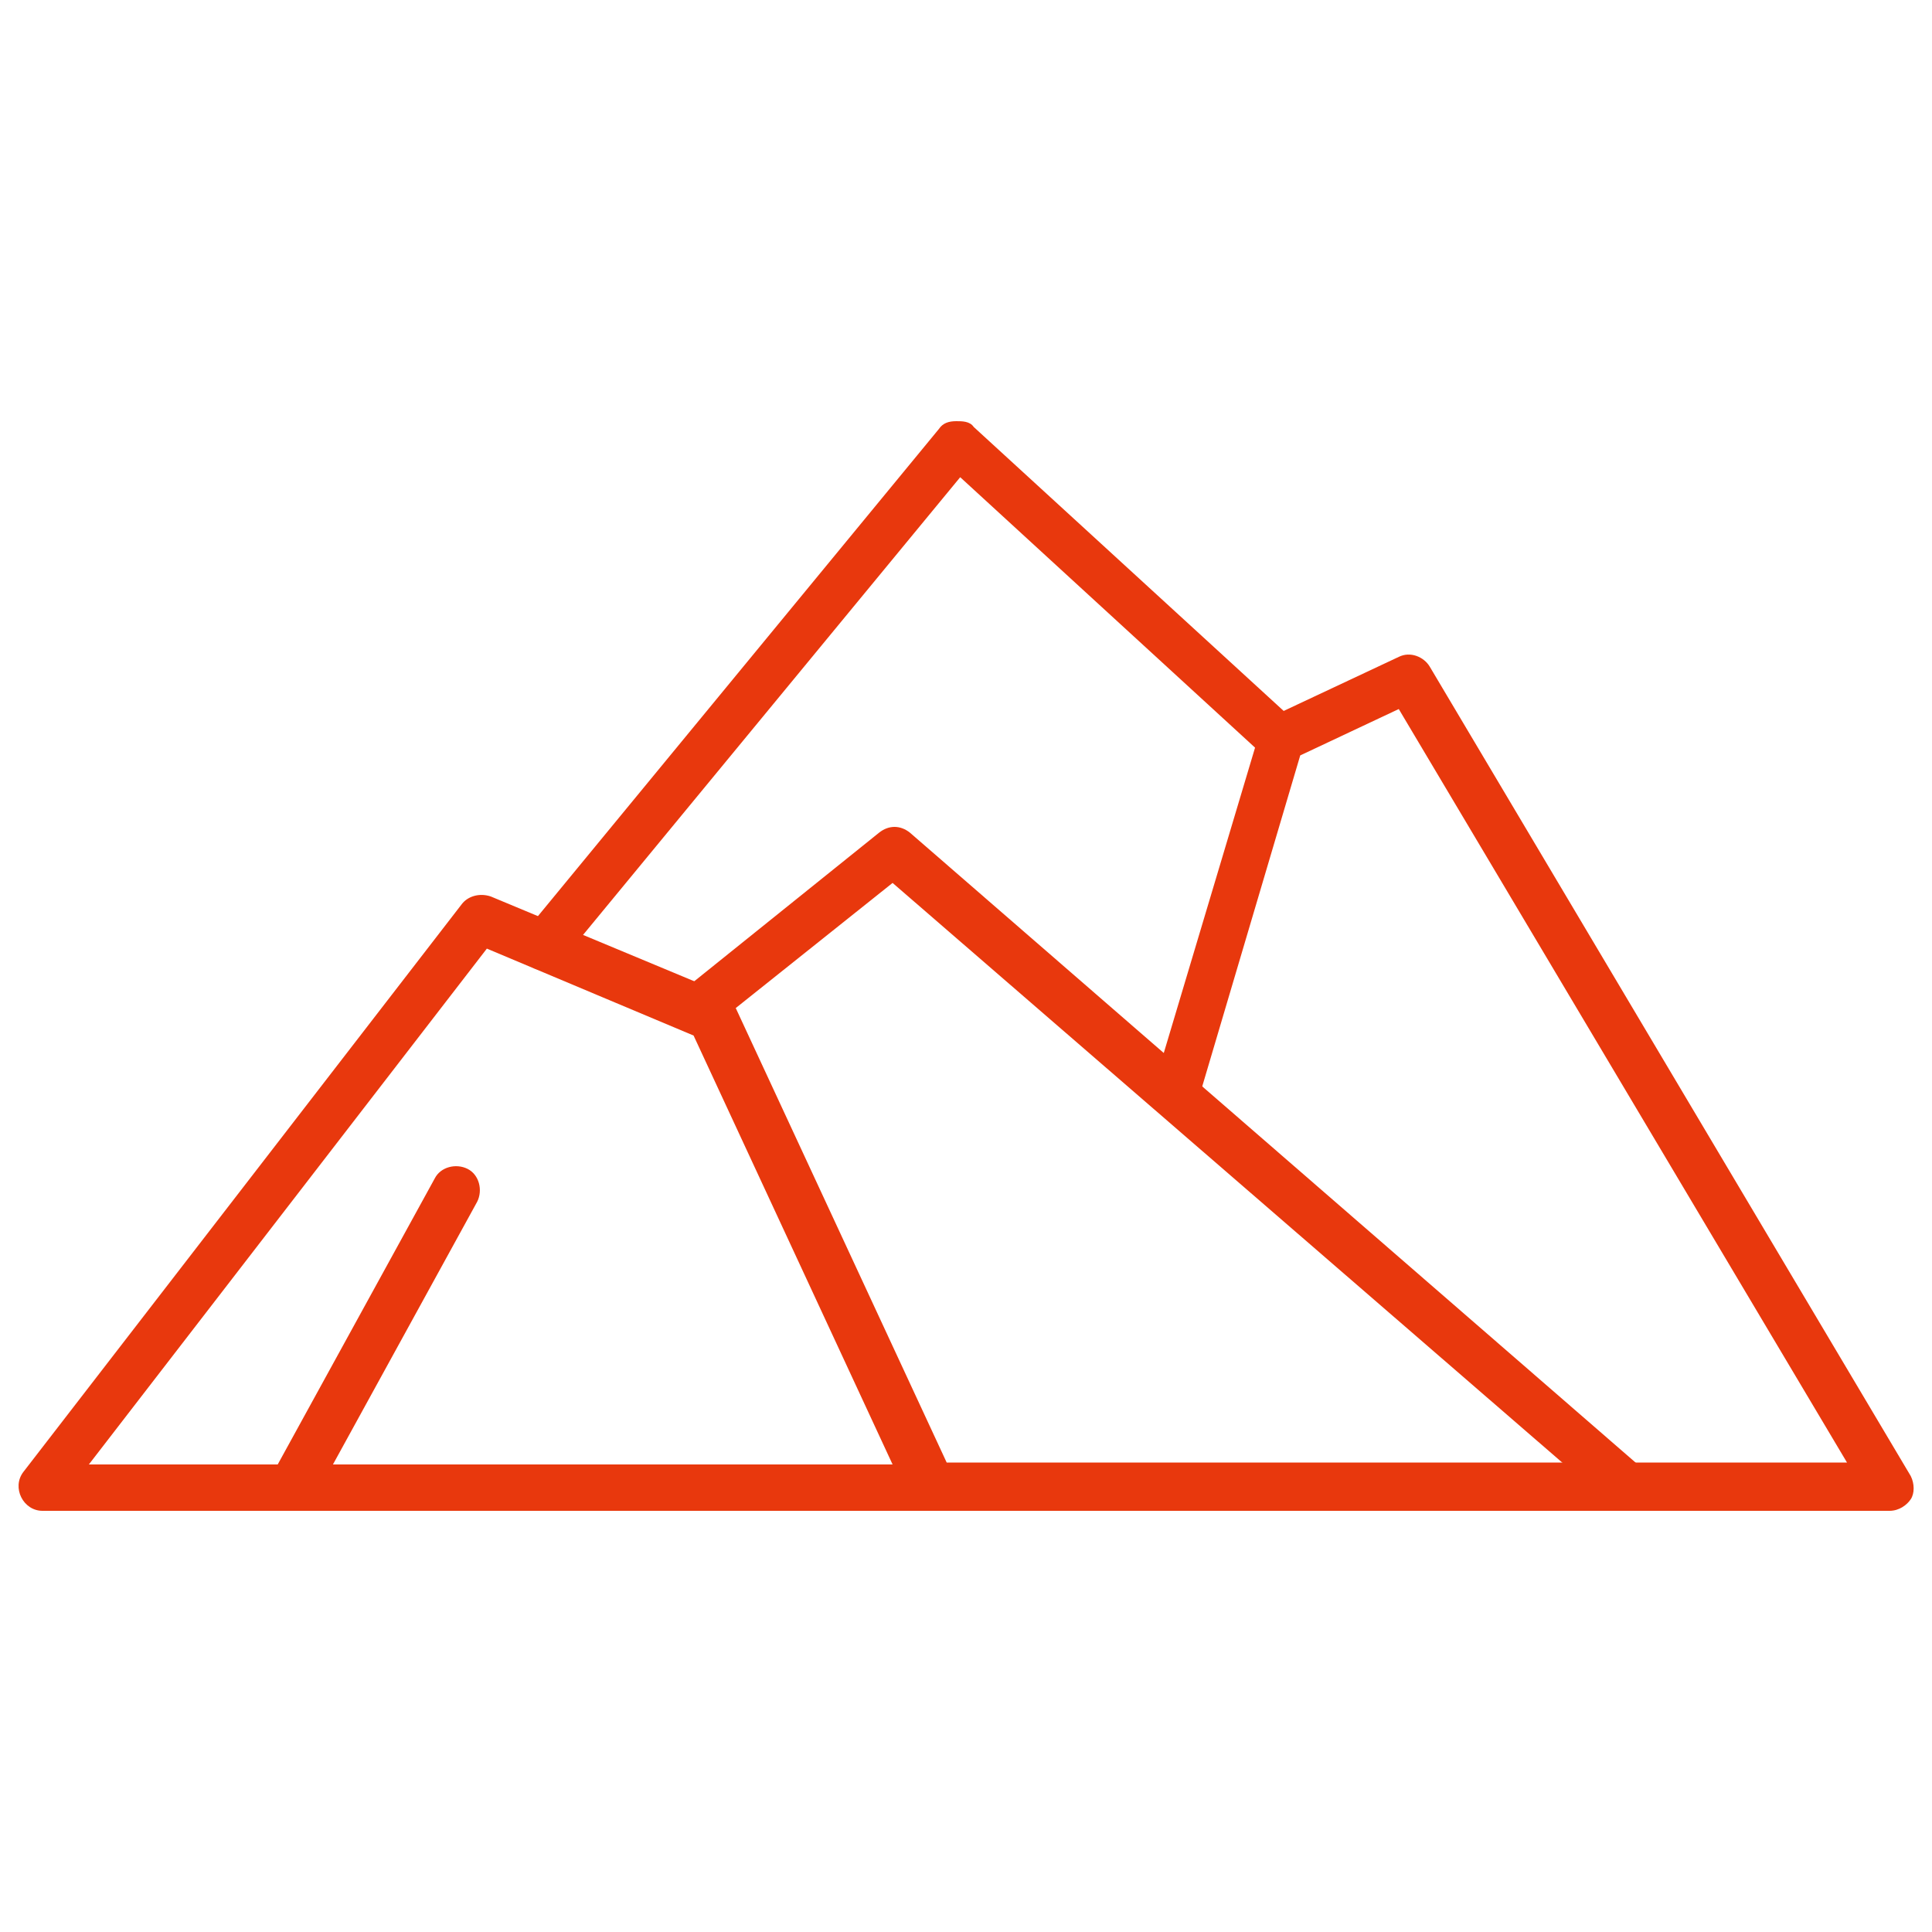 <?xml version="1.0" encoding="UTF-8"?> <svg xmlns="http://www.w3.org/2000/svg" id="Layer_1" version="1.1" viewBox="0 0 100 100"><defs><style> .st0 { fill: #e8380d; } </style></defs><path class="st0" d="M48.2,78.2s0,0,0,0H2.2c-.5,0-.9-.3-1.1-.7s-.2-.9.1-1.3l22.7-29.4c.3-.4.9-.6,1.5-.4l12,5c.3.1.5.3.6.6l11,23.7h46.6l-23.2-39-5.1,2.4-5.3,17.9c-.2.7-.9,1-1.5.8-.7-.2-1-.9-.8-1.5l5.5-18.4c0-.3.3-.6.6-.8l6.6-3.1c.6-.3,1.3,0,1.6.5l24.9,41.9c.2.4.2.9,0,1.2s-.6.6-1.1.6h-49.6s0,0,0,0ZM4.7,75.8h41.5l-10.3-22.2-10.7-4.5-20.6,26.7Z"></path><path class="st0" d="M84.2,78.2c-.3,0-.6,0-.8-.3l-37.2-32.2-9.4,7.5c-.5.4-1.3.3-1.7-.2-.4-.5-.3-1.3.2-1.7l10.2-8.2c.5-.4,1.1-.4,1.6,0l37.9,32.9c.5.4.6,1.2.1,1.7-.2.3-.6.4-.9.4Z"></path><path class="st0" d="M28.2,50.2c-.3,0-.6,0-.8-.3-.5-.4-.6-1.2-.2-1.7l21.4-26c.2-.3.5-.4.9-.4.3,0,.7,0,.9.3l16.7,15.3c.5.5.5,1.2,0,1.7-.5.5-1.2.5-1.7,0l-15.7-14.4-20.6,25c-.2.3-.6.4-.9.4Z"></path><path class="st0" d="M15.2,78.2c-.2,0-.4,0-.6-.2-.6-.3-.8-1.1-.5-1.7l8.4-15.3c.3-.6,1.1-.8,1.7-.5.6.3.8,1.1.5,1.7l-8.4,15.3c-.2.4-.6.6-1.1.6Z"></path></svg> 